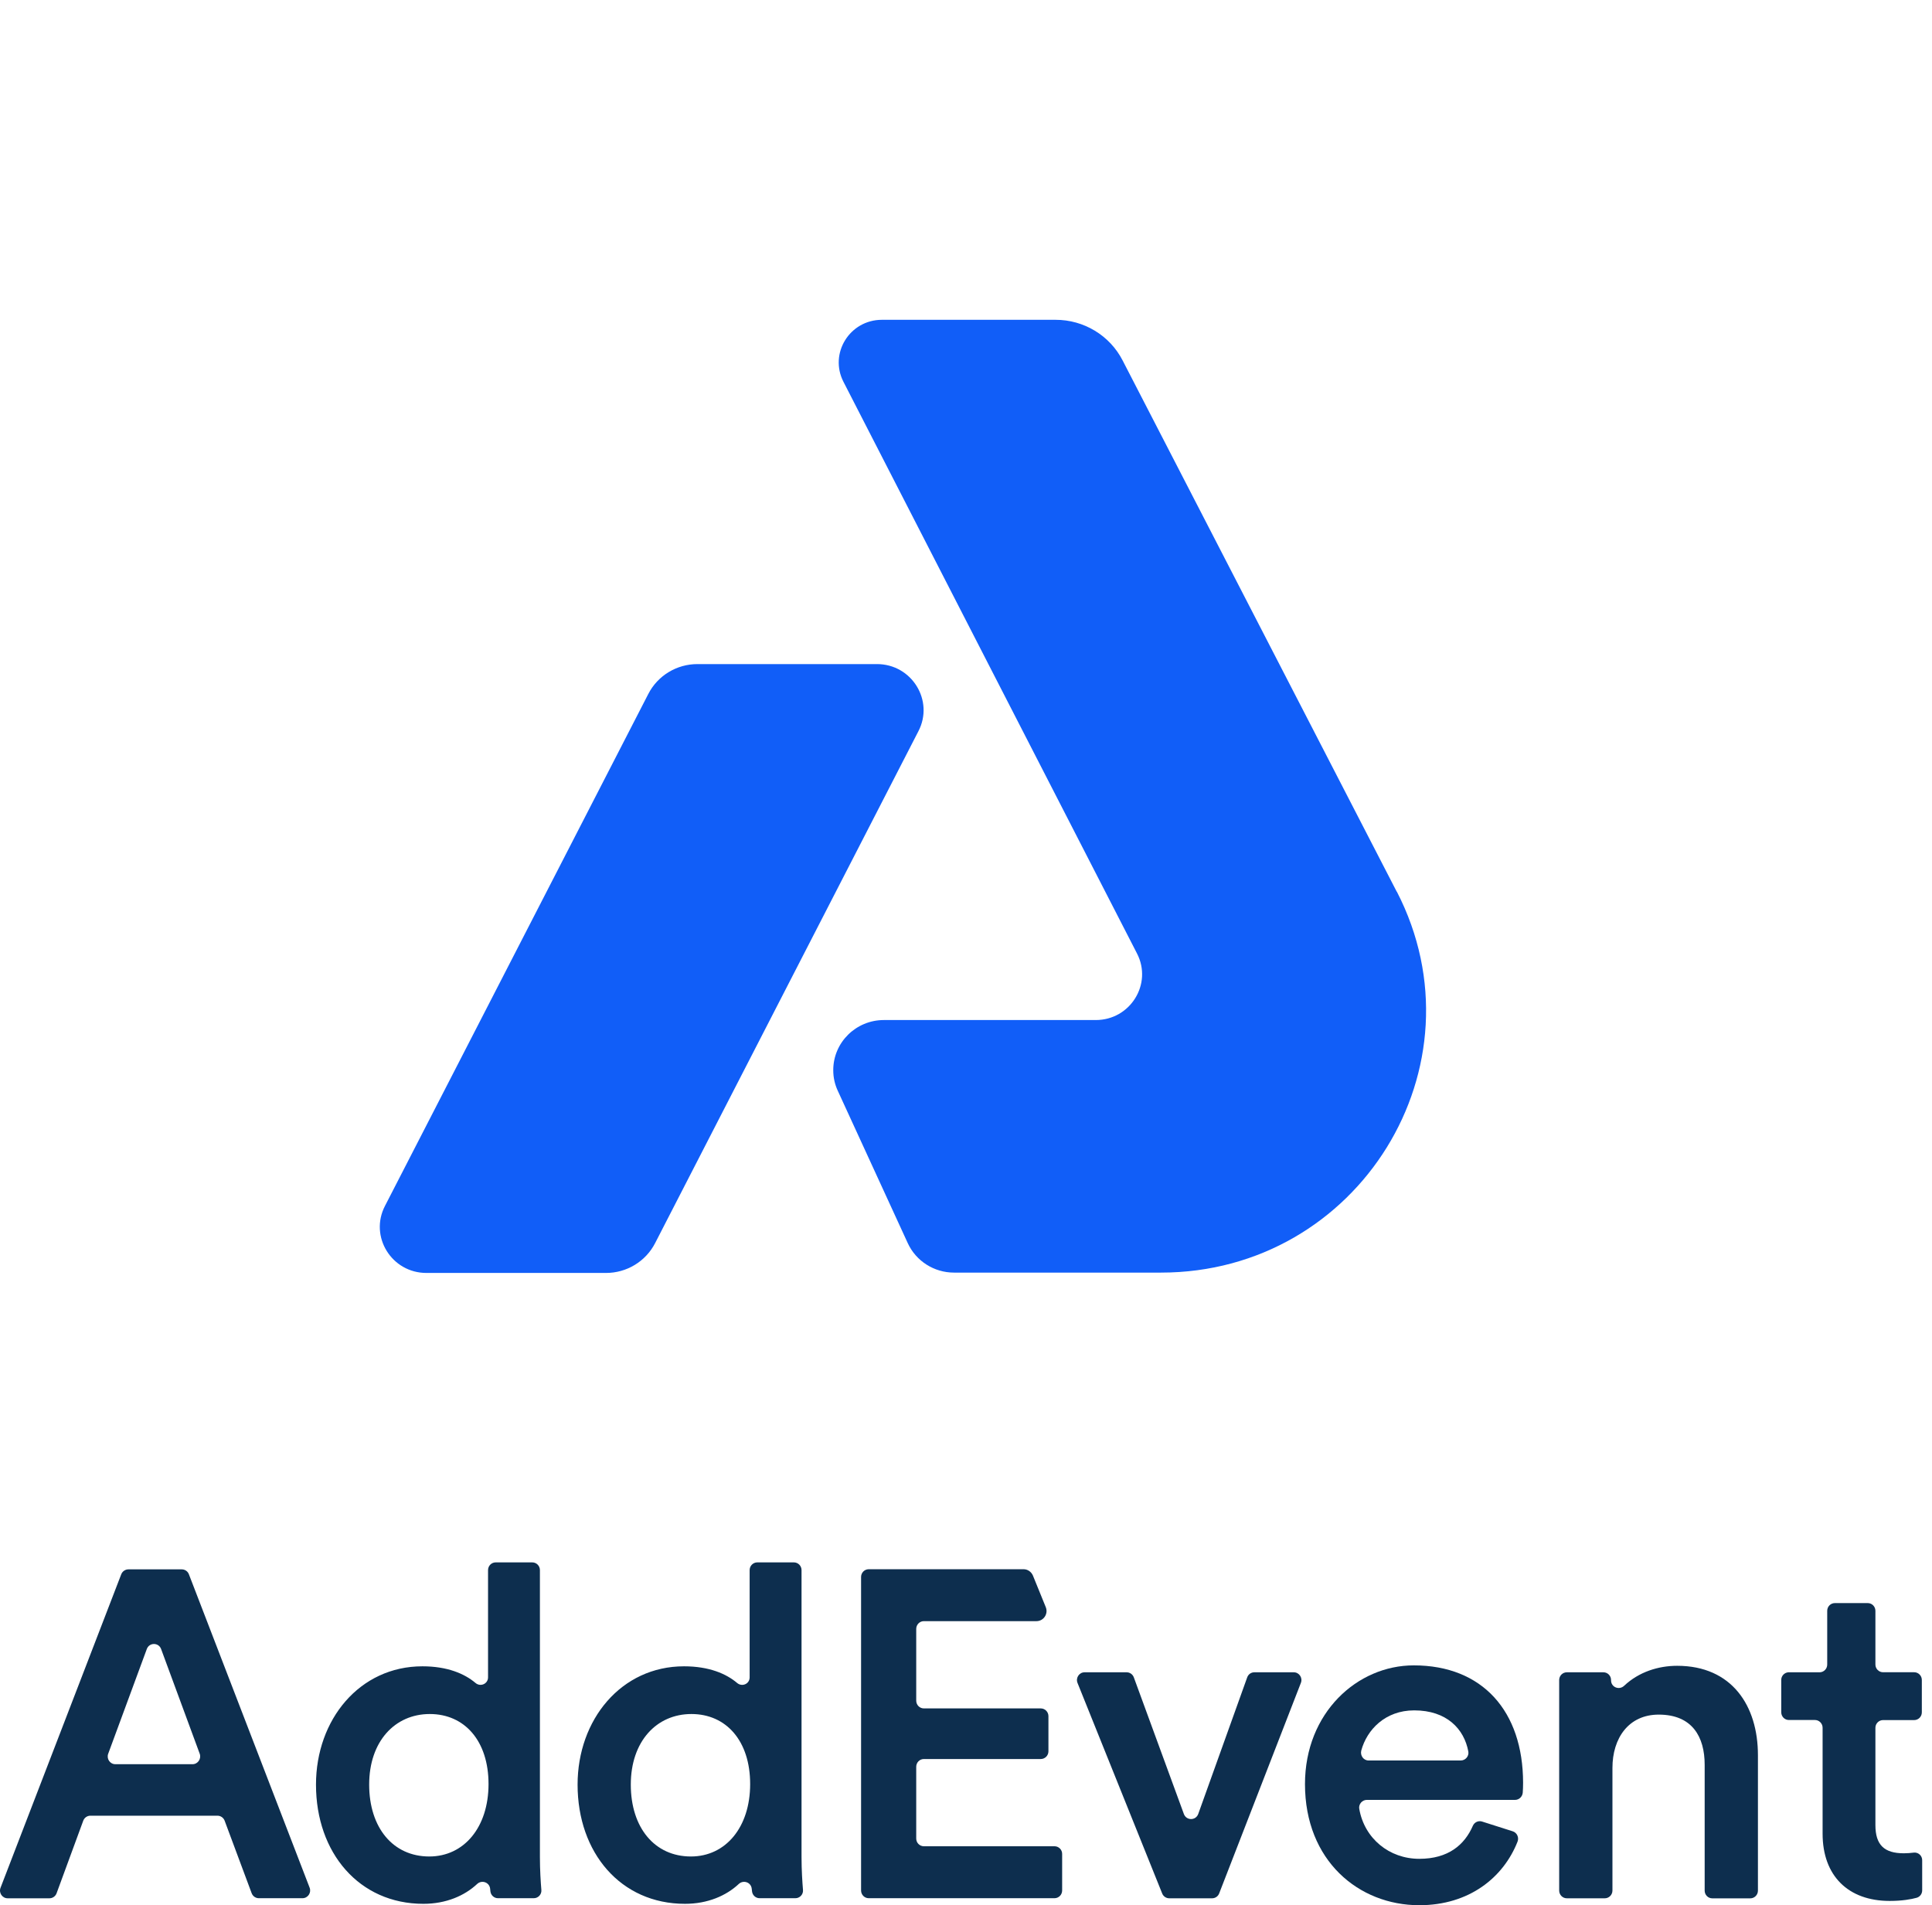 <svg width="72" height="71" viewBox="0 0 72 71" fill="none" xmlns="http://www.w3.org/2000/svg">
<path d="M7.039 58.666C6.996 58.555 6.891 58.484 6.773 58.484H4.786C4.667 58.484 4.562 58.558 4.519 58.666L0.02 70.35C-0.053 70.538 0.084 70.742 0.286 70.742H1.843C1.962 70.742 2.069 70.665 2.109 70.554L3.102 67.852C3.142 67.74 3.25 67.664 3.368 67.664H8.104C8.223 67.664 8.328 67.738 8.371 67.849L9.379 70.554C9.422 70.665 9.527 70.739 9.646 70.739H11.273C11.472 70.739 11.612 70.535 11.539 70.347L7.039 58.666ZM7.174 65.745H4.299C4.1 65.745 3.963 65.544 4.032 65.356L5.471 61.453C5.563 61.203 5.912 61.203 6.004 61.453L7.443 65.356C7.51 65.544 7.373 65.745 7.174 65.745Z" fill="#0D2E4E"/>
<path d="M20.121 58.512C20.121 58.354 19.995 58.224 19.836 58.224H18.473C18.317 58.224 18.188 58.351 18.188 58.512V62.508C18.188 62.752 17.905 62.875 17.72 62.717C17.316 62.375 16.676 62.097 15.743 62.097C13.4 62.097 11.776 64.084 11.776 66.507C11.776 69.048 13.384 70.948 15.778 70.948C16.628 70.948 17.316 70.644 17.781 70.209C17.956 70.046 18.241 70.146 18.266 70.386C18.268 70.418 18.271 70.454 18.276 70.483C18.293 70.63 18.413 70.739 18.559 70.739H19.893C20.059 70.739 20.191 70.595 20.175 70.429C20.151 70.141 20.121 69.698 20.121 69.2V58.512ZM15.998 69.184C14.648 69.184 13.758 68.113 13.758 66.504C13.758 64.897 14.715 63.875 16.017 63.875C17.316 63.875 18.206 64.878 18.206 66.485C18.206 68.091 17.297 69.184 15.998 69.184Z" fill="#0D2E4E"/>
<path d="M29.871 58.512C29.871 58.354 29.744 58.224 29.586 58.224H28.222C28.066 58.224 27.937 58.351 27.937 58.512V62.508C27.937 62.755 27.655 62.875 27.469 62.717C27.066 62.375 26.426 62.097 25.492 62.097C23.15 62.097 21.525 64.084 21.525 66.507C21.525 69.048 23.134 70.948 25.527 70.948C26.377 70.948 27.066 70.644 27.531 70.209C27.706 70.046 27.991 70.146 28.015 70.386C28.018 70.418 28.02 70.454 28.026 70.483C28.042 70.63 28.163 70.739 28.308 70.739H29.642C29.809 70.739 29.941 70.595 29.925 70.429C29.901 70.141 29.871 69.698 29.871 69.2V58.512ZM25.748 69.184C24.398 69.184 23.508 68.113 23.508 66.504C23.508 64.897 24.465 63.875 25.767 63.875C27.066 63.875 27.956 64.878 27.956 66.485C27.956 68.091 27.047 69.184 25.748 69.184Z" fill="#0D2E4E"/>
<path d="M39.3 68.803H34.43C34.274 68.803 34.145 68.676 34.145 68.515V65.84C34.145 65.683 34.271 65.552 34.43 65.552H38.787C38.943 65.552 39.072 65.424 39.072 65.264V63.954C39.072 63.796 38.945 63.666 38.787 63.666H34.43C34.274 63.666 34.145 63.538 34.145 63.377V60.703C34.145 60.545 34.271 60.414 34.43 60.414H38.625C38.894 60.414 39.075 60.14 38.972 59.89L38.494 58.715C38.434 58.574 38.297 58.479 38.147 58.479H32.375C32.219 58.479 32.09 58.607 32.09 58.767V70.451C32.09 70.608 32.216 70.739 32.375 70.739H39.298C39.454 70.739 39.583 70.611 39.583 70.451V69.089C39.586 68.934 39.456 68.803 39.3 68.803Z" fill="#0D2E4E"/>
<path d="M48.216 62.32H46.745C46.624 62.32 46.519 62.396 46.479 62.511L44.655 67.599C44.564 67.852 44.214 67.852 44.12 67.602L42.254 62.508C42.213 62.396 42.106 62.32 41.987 62.32H40.419C40.218 62.32 40.08 62.527 40.156 62.717L43.311 70.562C43.354 70.671 43.459 70.742 43.574 70.742H45.172C45.29 70.742 45.395 70.668 45.435 70.56L48.48 62.715C48.555 62.524 48.415 62.32 48.216 62.32Z" fill="#0D2E4E"/>
<path d="M52.686 62.062C50.583 62.062 48.633 63.826 48.633 66.487C48.633 69.339 50.634 71 52.893 71C54.757 71 56.029 69.964 56.554 68.632C56.616 68.475 56.535 68.298 56.376 68.246L55.233 67.882C55.096 67.838 54.948 67.906 54.889 68.04C54.58 68.752 53.972 69.271 52.893 69.271C51.772 69.271 50.849 68.513 50.656 67.412C50.623 67.238 50.763 67.075 50.938 67.075H56.462C56.61 67.075 56.734 66.958 56.748 66.808C56.756 66.702 56.761 66.572 56.761 66.436C56.758 63.775 55.252 62.062 52.686 62.062ZM54.437 65.607H51.005C50.814 65.607 50.683 65.422 50.731 65.234C50.941 64.46 51.624 63.739 52.703 63.739C53.915 63.739 54.564 64.43 54.72 65.272C54.752 65.446 54.612 65.607 54.437 65.607Z" fill="#0D2E4E"/>
<path d="M62.503 62.078C61.809 62.078 61.08 62.301 60.526 62.823C60.341 62.997 60.039 62.877 60.039 62.619V62.608C60.039 62.45 59.913 62.32 59.755 62.32H58.391C58.235 62.32 58.106 62.448 58.106 62.608V70.453C58.106 70.611 58.232 70.742 58.391 70.742H59.806C59.962 70.742 60.091 70.614 60.091 70.453V65.884C60.091 64.778 60.69 63.897 61.817 63.897C63.065 63.897 63.528 64.726 63.528 65.764V70.456C63.528 70.614 63.654 70.744 63.813 70.744H65.228C65.384 70.744 65.513 70.617 65.513 70.456V65.416C65.516 63.565 64.539 62.078 62.503 62.078Z" fill="#0D2E4E"/>
<path d="M71.322 69.04C71.207 69.054 71.075 69.065 70.951 69.065C70.217 69.065 69.891 68.752 69.891 68.01V64.389C69.891 64.231 70.018 64.101 70.176 64.101H71.336C71.492 64.101 71.621 63.973 71.621 63.813V62.606C71.621 62.448 71.494 62.318 71.336 62.318H70.176C70.02 62.318 69.891 62.19 69.891 62.03V60.029C69.891 59.871 69.765 59.741 69.606 59.741H68.38C68.224 59.741 68.095 59.868 68.095 60.029V60.757V61.002V62.032C68.095 62.19 67.968 62.32 67.81 62.32H66.642C66.497 62.334 66.382 62.454 66.382 62.603V63.81C66.382 63.968 66.508 64.098 66.667 64.098H67.638C67.793 64.098 67.923 64.226 67.923 64.386V68.334C67.923 69.907 68.88 70.84 70.421 70.84C70.9 70.84 71.228 70.777 71.427 70.723C71.551 70.688 71.634 70.576 71.634 70.446V69.326C71.637 69.157 71.492 69.021 71.322 69.04Z" fill="#0D2E4E"/>
<path d="M34.224 27.254L24.415 46.325C24.064 47.009 23.355 47.44 22.578 47.438H15.899C14.595 47.443 13.751 46.077 14.351 44.932L24.16 25.862C24.51 25.177 25.22 24.746 25.997 24.748H32.676C33.979 24.744 34.822 26.109 34.224 27.254Z" fill="#115EF8"/>
<path d="M52.053 33.231L41.837 13.433C41.359 12.501 40.39 11.915 39.335 11.918H32.863C31.666 11.92 30.891 13.17 31.433 14.228L36.835 24.751L42.374 35.535C42.957 36.669 42.122 38.013 40.837 38.013H32.94C31.898 38.013 31.053 38.849 31.053 39.879C31.052 40.146 31.11 40.41 31.223 40.652L33.831 46.33C34.139 46.997 34.812 47.425 35.553 47.425H43.266C50.636 47.425 55.404 39.723 52.056 33.228L52.053 33.231Z" fill="#115EF8"/>
</svg>
